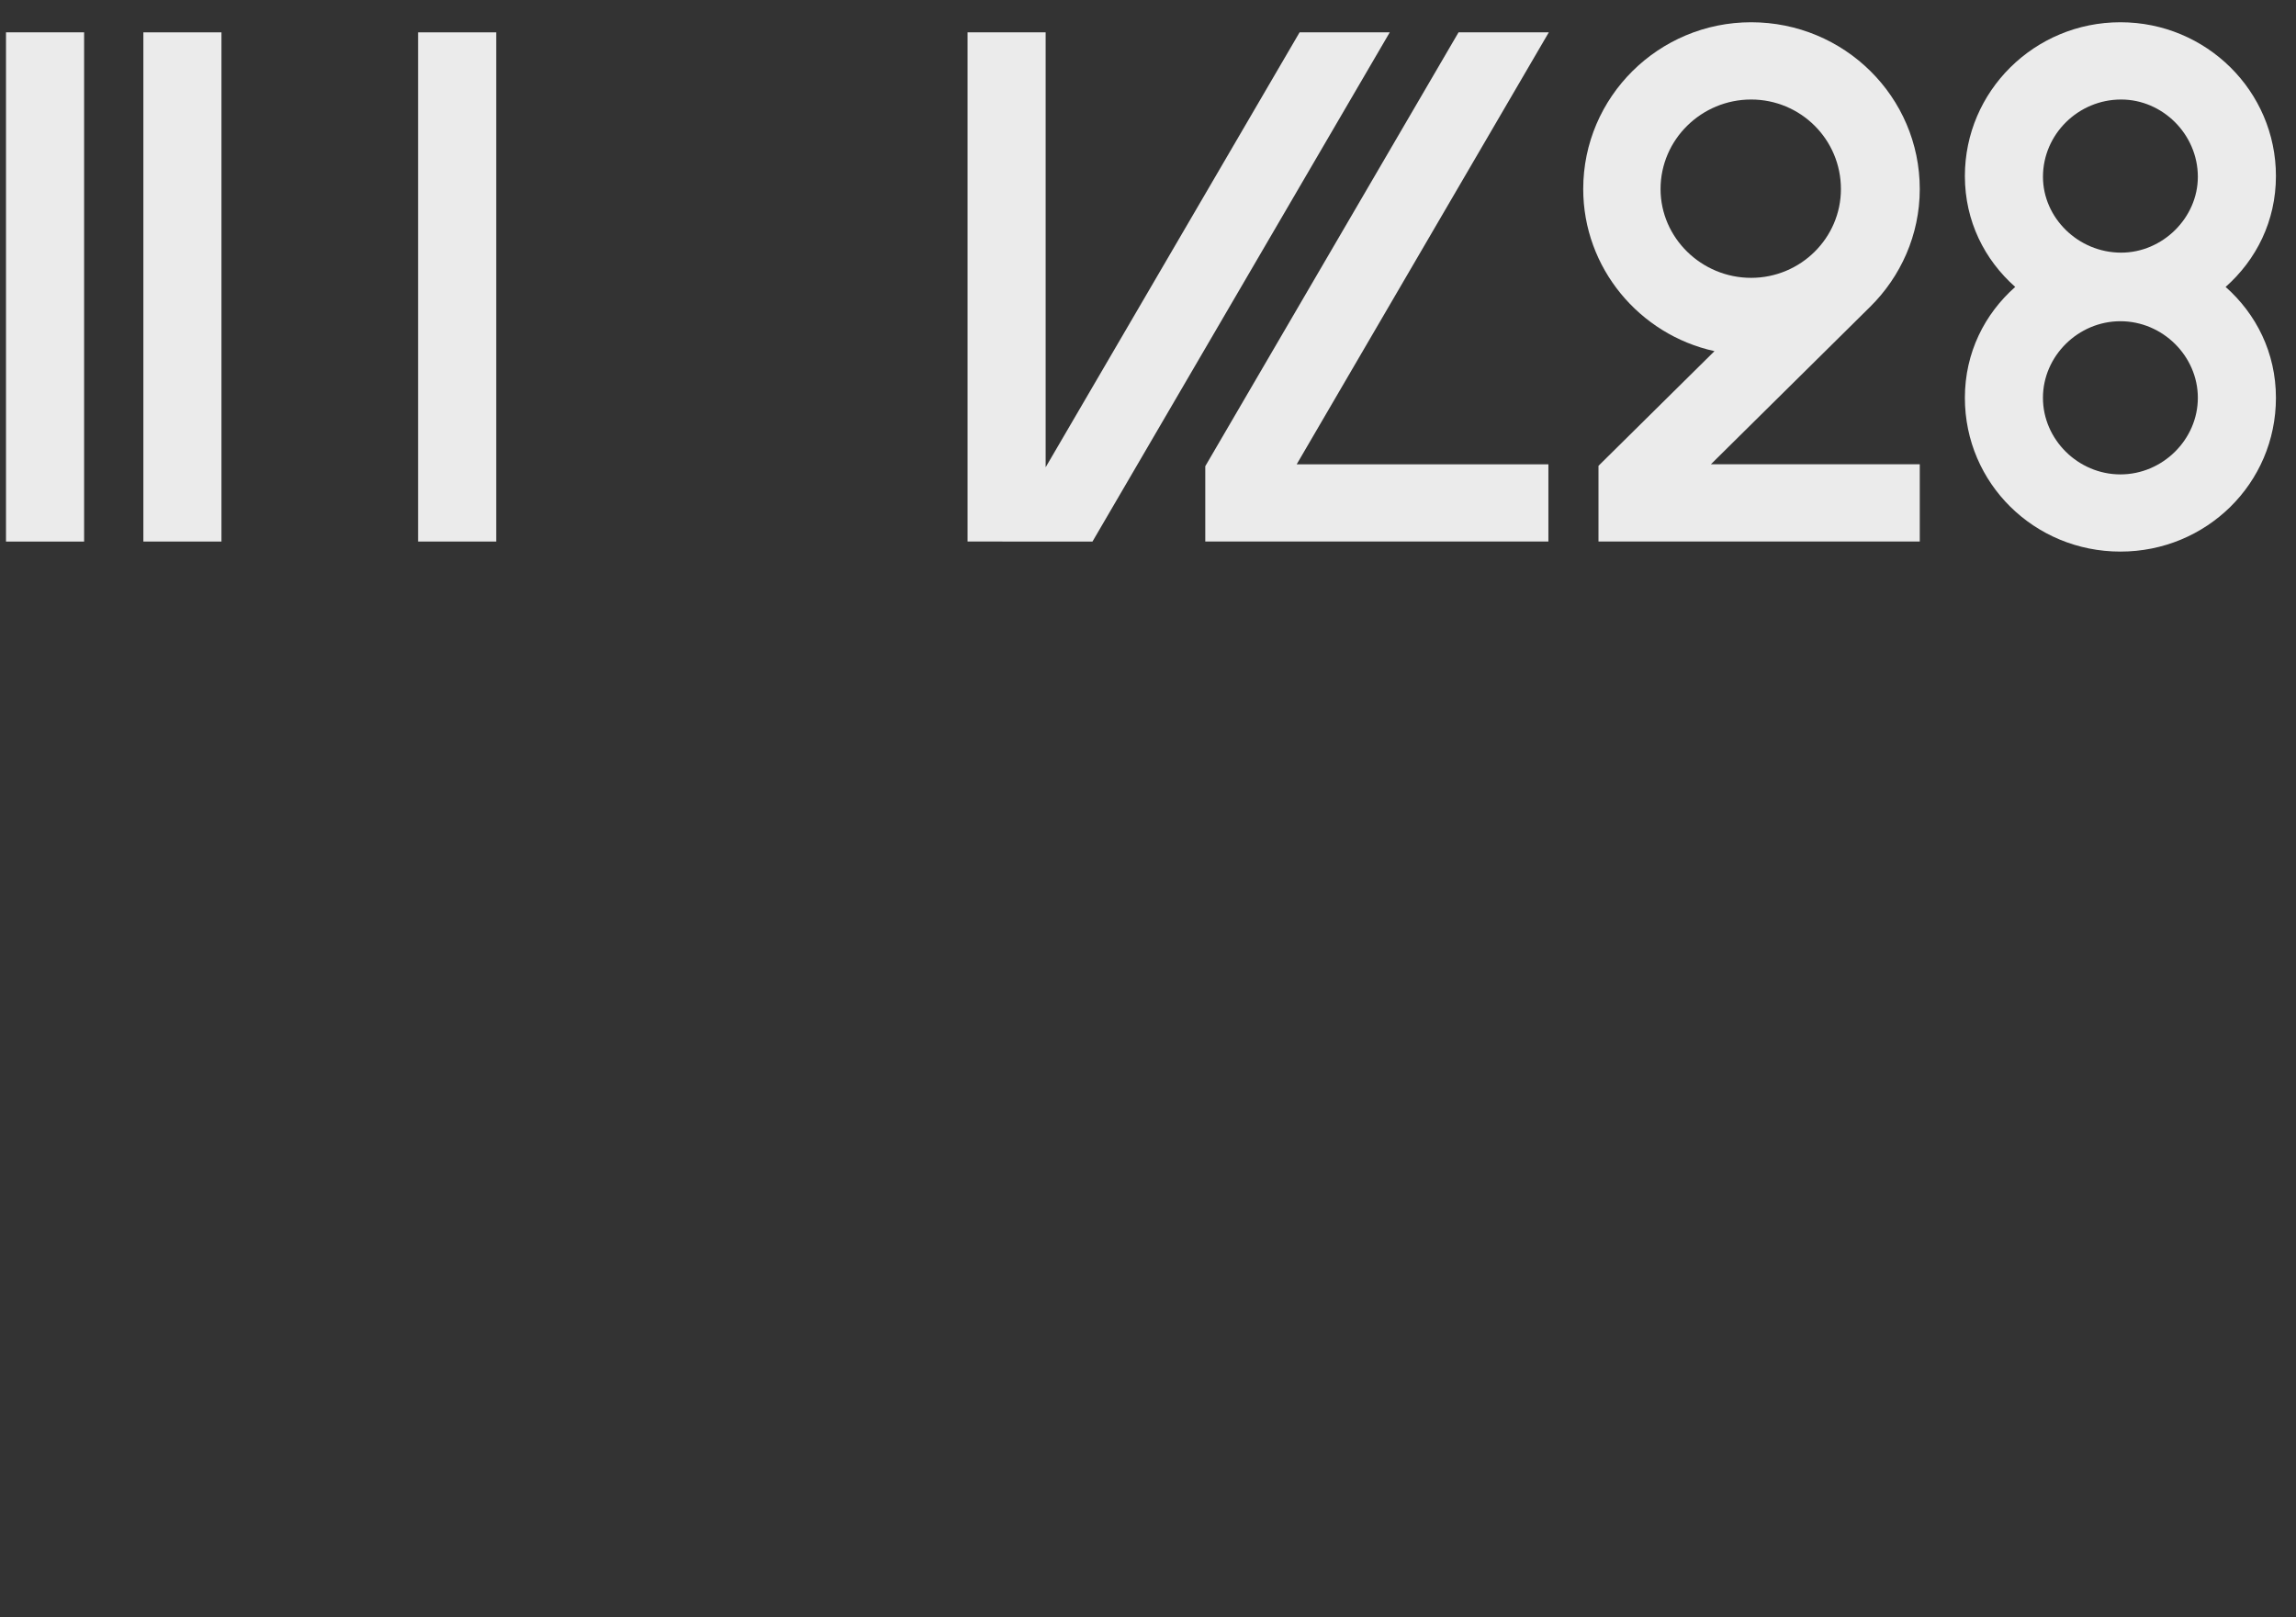 <?xml version="1.0" encoding="UTF-8"?> <svg xmlns="http://www.w3.org/2000/svg" width="88" height="62" viewBox="0 0 88 62" fill="none"><rect x="0" y="0" width="88" height="62" fill="#333333" stroke="none"/><g clip-path="url(#clip0_11_27)"><path d="M73.58 7.246C73.58 3.713 70.689 0.853 67.117 0.853C63.572 0.853 60.681 3.714 60.681 7.246C60.681 10.266 62.828 12.828 65.712 13.461L61.266 17.857V20.758H73.58V17.797H65.575L71.68 11.759C72.842 10.611 73.58 9.013 73.58 7.246ZM67.116 10.651C65.217 10.651 63.645 9.122 63.645 7.247C63.645 5.344 65.218 3.815 67.116 3.815C69.012 3.815 70.558 5.342 70.558 7.247C70.559 9.123 69.013 10.651 67.116 10.651Z" fill="#EBEBEB"></path><path d="M85.302 10.999C86.474 9.963 87.231 8.477 87.231 6.749C87.231 3.492 84.562 0.853 81.27 0.853C77.977 0.853 75.309 3.492 75.309 6.749C75.309 8.477 76.066 9.963 77.238 10.999C76.066 12.036 75.309 13.522 75.309 15.25C75.309 18.535 77.978 21.145 81.27 21.145C84.562 21.145 87.231 18.534 87.231 15.25C87.231 13.522 86.474 12.036 85.302 10.999ZM81.27 18.186C79.651 18.186 78.301 16.85 78.301 15.25C78.301 13.649 79.651 12.314 81.27 12.314C82.888 12.314 84.238 13.649 84.238 15.25C84.238 16.85 82.888 18.186 81.27 18.186ZM81.298 9.685C79.651 9.685 78.302 8.349 78.302 6.778C78.302 5.15 79.652 3.815 81.298 3.815C82.887 3.815 84.238 5.149 84.238 6.778C84.238 8.35 82.888 9.685 81.298 9.685Z" fill="#EBEBEB"></path><path d="M55.902 1.24L46.195 17.872V20.759H59.346V17.799H49.699L59.362 1.24H55.902Z" fill="#EBEBEB"></path><path d="M49.81 1.24L40.077 17.913V1.24H37.084V20.759H38.416V20.76H41.872L53.266 1.24H49.81Z" fill="#EBEBEB"></path><path d="M19.018 1.24H16.024V20.76H19.018V1.24Z" fill="#EBEBEB"></path><path d="M8.488 1.24H5.495V20.76H8.488V1.24Z" fill="#EBEBEB"></path><path d="M3.224 1.24H0.23V20.76H3.224V1.24Z" fill="#EBEBEB"></path></g><defs><clipPath id="clip0_11_27"><rect width="87.001" height="20.292" fill="white" transform="translate(0.23 0.853)"></rect></clipPath></defs></svg> 